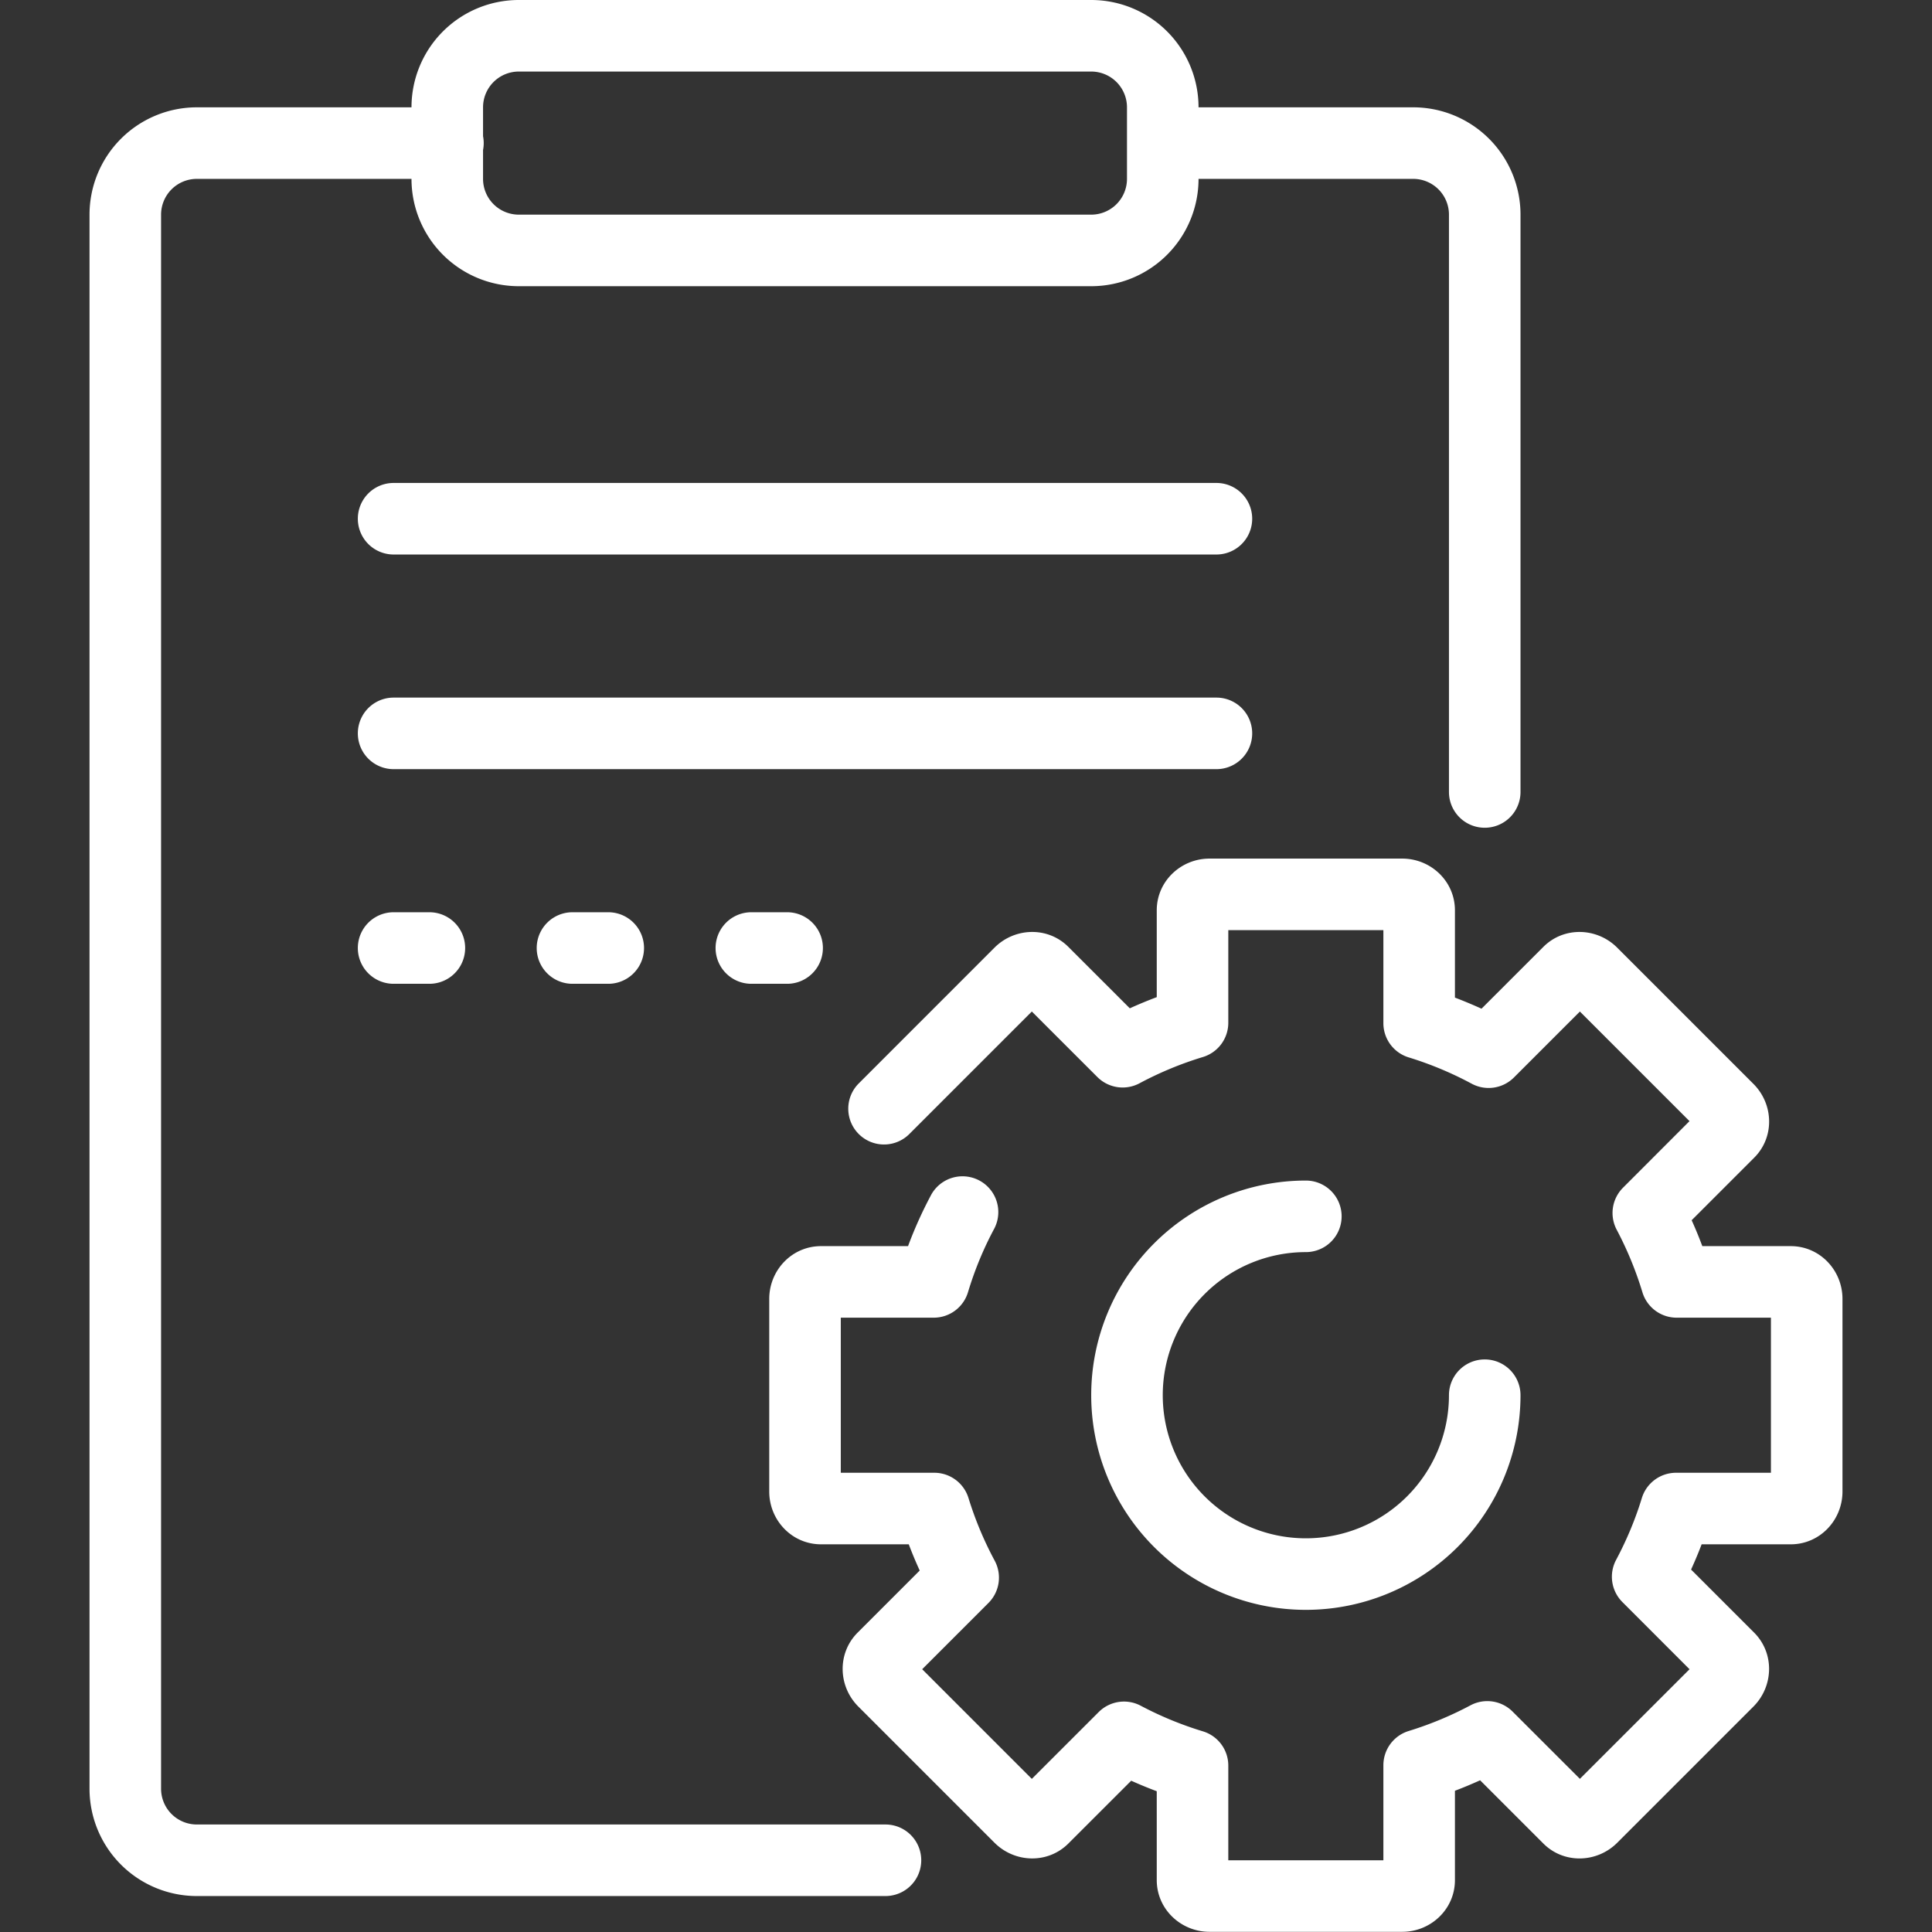 <?xml version="1.0" standalone="no"?><!DOCTYPE svg PUBLIC "-//W3C//DTD SVG 1.1//EN" "http://www.w3.org/Graphics/SVG/1.1/DTD/svg11.dtd"><svg t="1761564054751" class="icon" viewBox="0 0 1024 1024" version="1.1" xmlns="http://www.w3.org/2000/svg" p-id="6320" data-spm-anchor-id="a313x.search_index.0.i4.12ae3a81aisUUM" xmlns:xlink="http://www.w3.org/1999/xlink" width="200" height="200"><rect x="0" y="0" width="1024" height="1024" fill="#333333" stroke="none"/><path d="M218.101 56.884a56.884 56.884 0 0 1 56.884-56.884h303.379a56.884 56.884 0 0 1 56.884 56.884h113.767a56.884 56.884 0 0 1 56.884 56.884v305.996a18.961 18.961 0 1 1-37.922 0V113.767a18.961 18.961 0 0 0-18.961-18.961h-113.767a56.884 56.884 0 0 1-56.884 56.884H274.985a56.884 56.884 0 0 1-56.884-56.884H104.334a18.961 18.961 0 0 0-18.961 18.961v834.293a18.961 18.961 0 0 0 18.961 18.961h364.984a18.961 18.961 0 1 1 0 37.922H104.334a56.884 56.884 0 0 1-56.884-56.884V113.767a56.884 56.884 0 0 1 56.884-56.884h113.767z m37.922 22.621V94.806a18.961 18.961 0 0 0 18.961 18.961h303.379a18.961 18.961 0 0 0 18.961-18.961V56.884a18.961 18.961 0 0 0-18.961-18.961H274.985a18.961 18.961 0 0 0-18.961 18.961v15.302a19.056 19.056 0 0 1 0 7.319zM767.976 739.487a18.961 18.961 0 0 1 37.922 0 113.767 113.767 0 1 1-113.767-113.767 18.961 18.961 0 1 1 0 37.922 75.845 75.845 0 1 0 75.845 75.845z m-274.558-105.993a18.961 18.961 0 0 1 33.467 17.88c-5.688 10.618-10.315 21.862-13.842 33.561a18.961 18.961 0 0 1-18.165 13.462H445.636v82.197h49.565a18.961 18.961 0 0 1 18.108 13.368c3.565 11.547 8.21 22.659 13.899 33.239a18.961 18.961 0 0 1-3.28 22.374l-35.154 35.154 58.116 58.116 35.438-35.42a18.961 18.961 0 0 1 22.279-3.356 185.516 185.516 0 0 0 32.955 13.576 18.961 18.961 0 0 1 13.462 18.146V985.983h82.197v-50.38a18.961 18.961 0 0 1 13.387-18.127 185.877 185.877 0 0 0 32.803-13.633 18.961 18.961 0 0 1 22.298 3.337l35.666 35.647 58.116-58.097-35.609-35.628a18.961 18.961 0 0 1-3.318-22.317c5.631-10.58 10.22-21.54 13.652-32.803a18.961 18.961 0 0 1 18.146-13.387H938.627v-82.197h-49.963a18.961 18.961 0 0 1-18.146-13.462 186.73 186.73 0 0 0-13.652-33.182 18.961 18.961 0 0 1 3.375-22.26l35.23-35.268-58.097-58.097-34.964 34.964a18.961 18.961 0 0 1-22.374 3.299 185.782 185.782 0 0 0-33.41-13.955 18.961 18.961 0 0 1-13.406-18.127V492.991h-82.197v49.11a18.961 18.961 0 0 1-13.462 18.146 185.289 185.289 0 0 0-33.599 13.918 18.961 18.961 0 0 1-22.336-3.318l-34.737-34.718-65.151 65.151a18.961 18.961 0 0 1-26.811-26.811l72.185-72.204c10.751-10.732 28.29-11.282 39.155-0.379l32.556 32.537c4.683-2.124 9.443-4.096 14.278-5.916v-46.019c0-15.415 12.799-27.418 27.987-27.418h102.087c15.207 0 27.968 12.002 27.968 27.418v46.265c4.74 1.801 9.462 3.773 14.088 5.878l32.708-32.689c10.884-10.979 28.461-10.41 39.212 0.341l72.166 72.166c10.789 10.751 11.339 28.309 0.417 39.174l-33.125 33.125c2.048 4.513 3.925 9.101 5.65 13.728h46.872c15.434 0 27.418 12.78 27.418 27.968v102.106c0 15.188-11.983 27.968-27.418 27.968h-47.232c-1.707 4.513-3.603 8.988-5.594 13.387l33.429 33.429c10.884 10.903 10.334 28.442-0.379 39.174l-72.204 72.204c-10.751 10.732-28.29 11.282-39.155 0.379l-33.504-33.504c-4.399 1.991-8.836 3.849-13.349 5.556v47.346c0 15.415-12.761 27.418-27.968 27.418h-102.087c-15.169 0-27.987-11.983-27.987-27.418V949.388c-4.551-1.707-9.082-3.565-13.538-5.575l-33.277 33.258c-10.884 10.903-28.404 10.372-39.174-0.379l-72.166-72.166c-10.751-10.732-11.301-28.252-0.398-39.193l32.917-32.917c-2.086-4.551-4.02-9.196-5.802-13.899h-46.512c-15.415 0-27.437-12.78-27.437-27.968v-102.106c0-15.188 12.021-27.968 27.437-27.968h46.133c3.451-9.291 7.509-18.279 12.135-26.963zM208.621 293.899a18.961 18.961 0 0 1 0-37.922h436.108a18.961 18.961 0 0 1 0 37.922h-436.108z m0 113.767a18.961 18.961 0 0 1 0-37.922h436.108a18.961 18.961 0 0 1 0 37.922h-436.108z m0 113.767a18.961 18.961 0 0 1 0-37.922h18.961a18.961 18.961 0 0 1 0 37.922h-18.961z m94.806 0a18.961 18.961 0 0 1 0-37.922h18.961a18.961 18.961 0 0 1 0 37.922h-18.961z m94.806 0a18.961 18.961 0 0 1 0-37.922h18.961a18.961 18.961 0 0 1 0 37.922h-18.961z" fill="#ffffff" p-id="6321" data-spm-anchor-id="a313x.search_index.0.i3.12ae3a81aisUUM" class="selected"></path></svg>